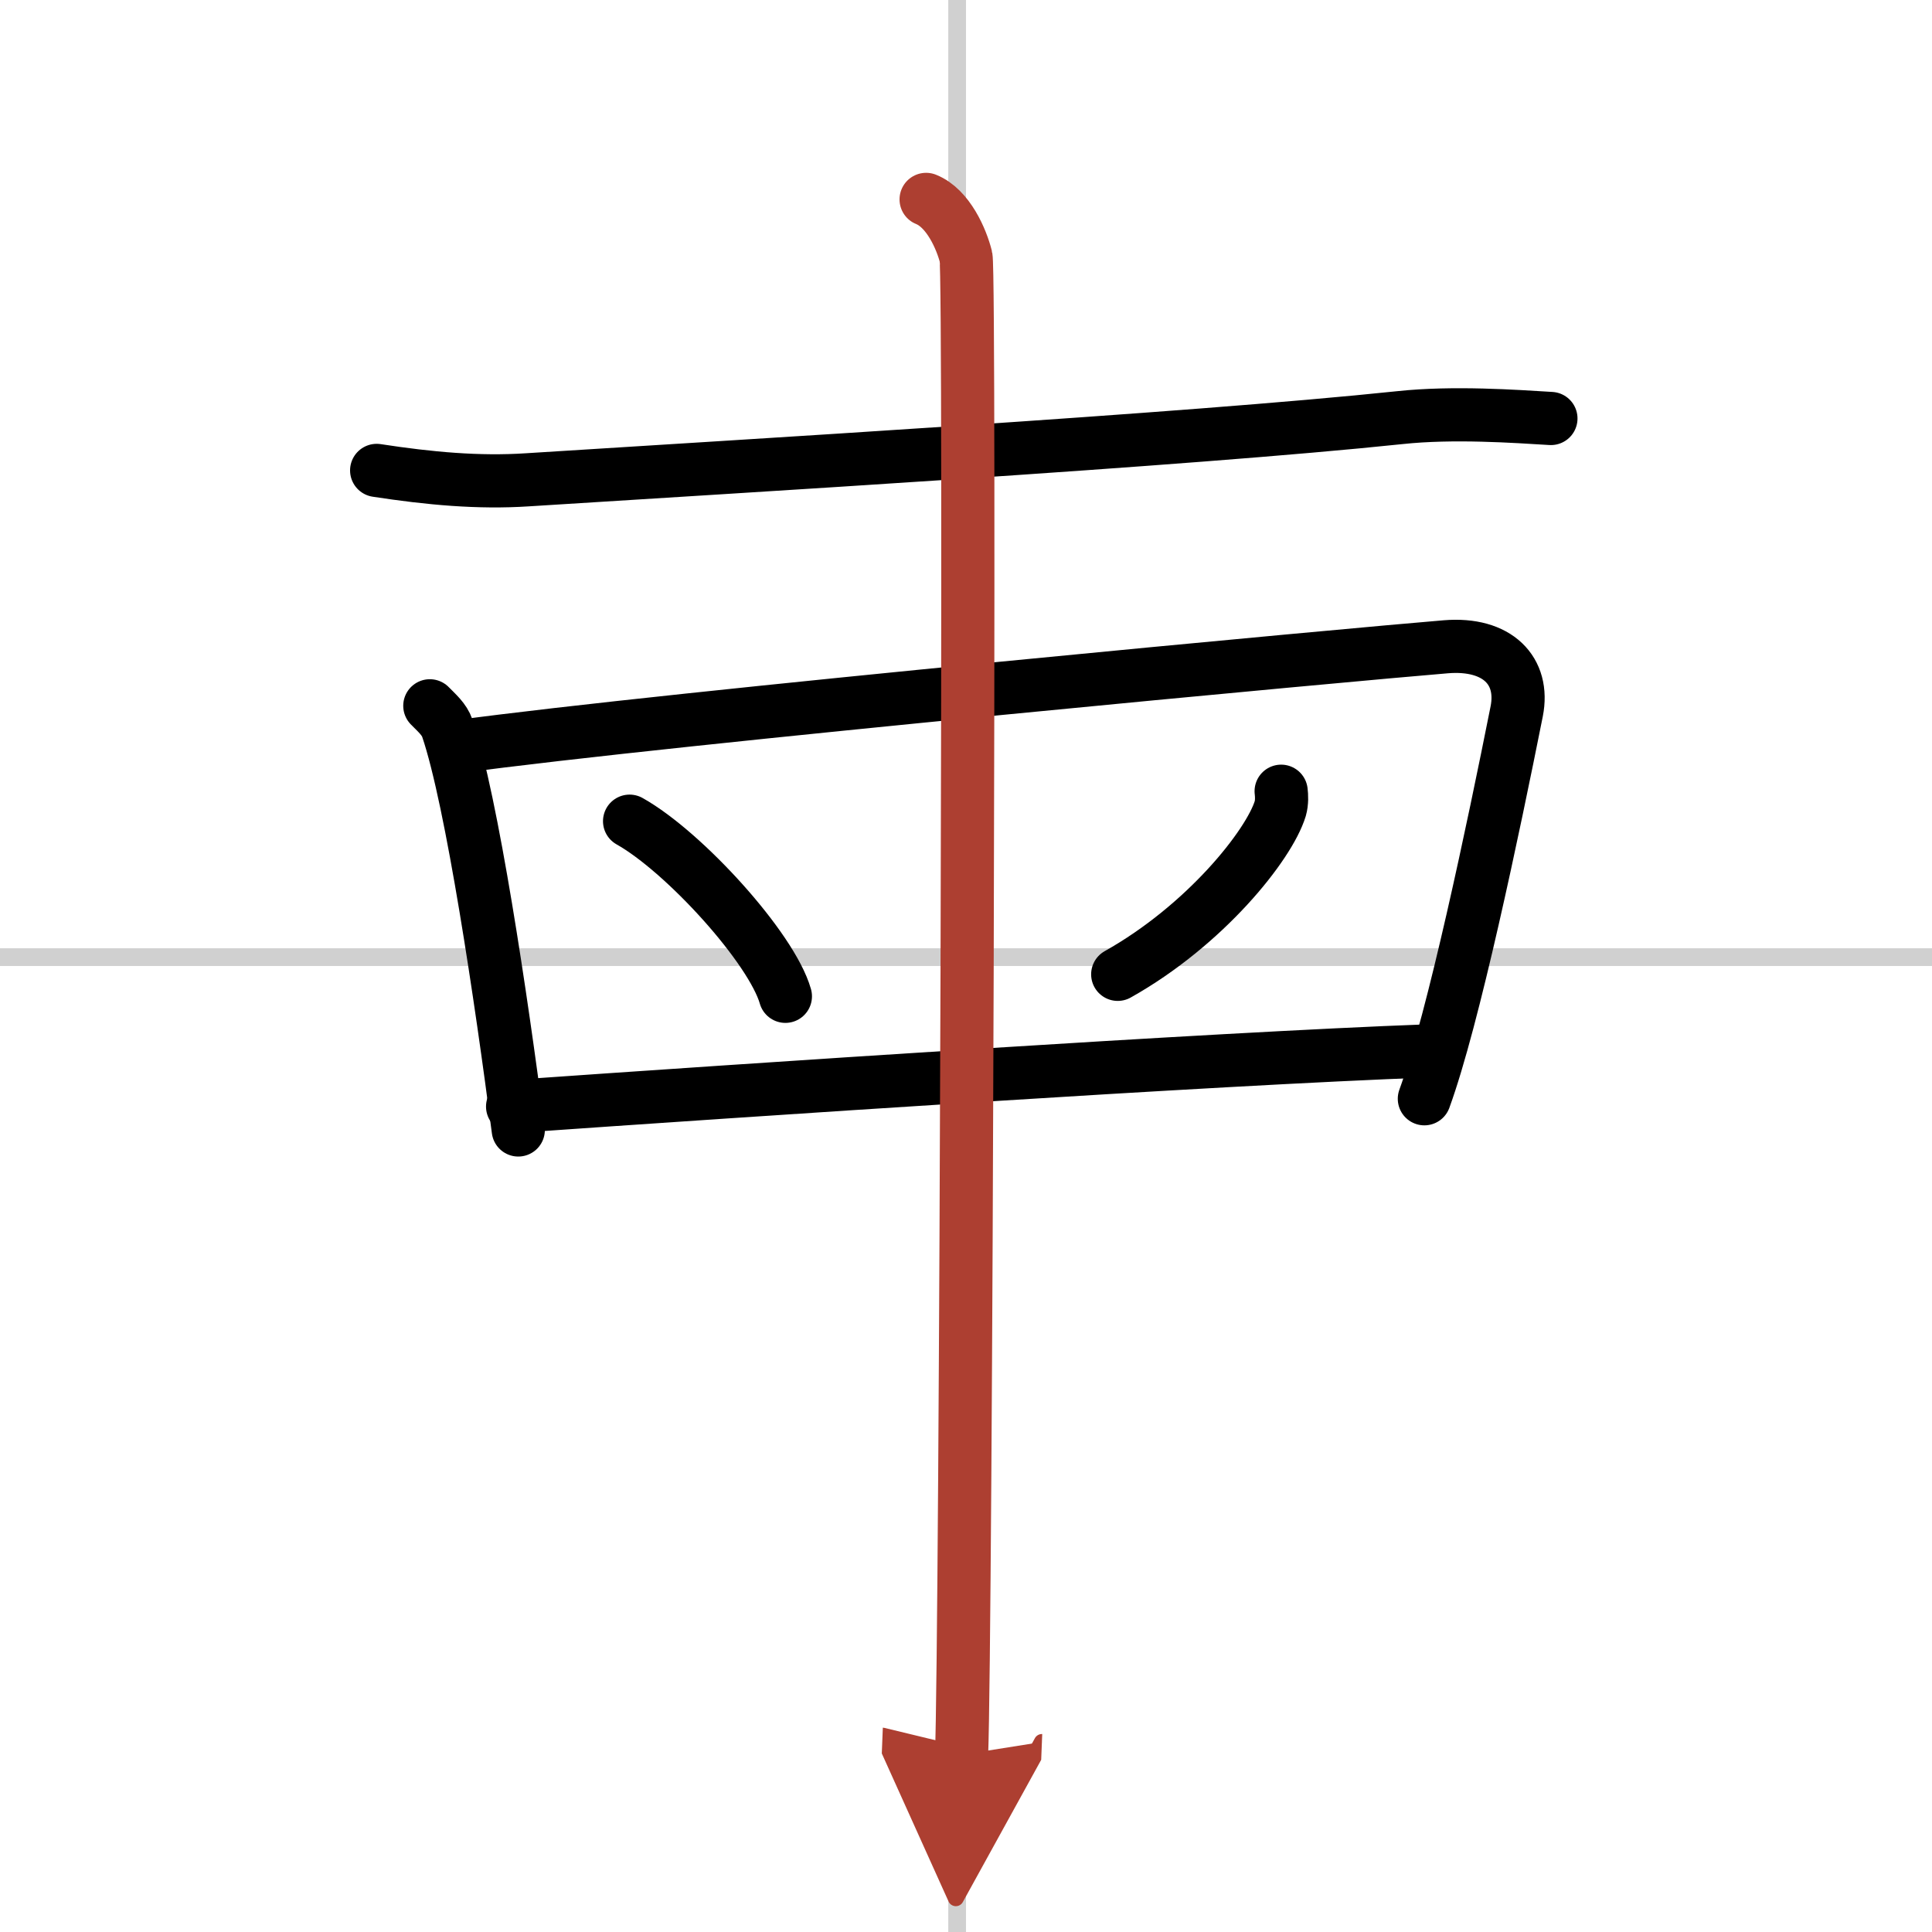 <svg width="400" height="400" viewBox="0 0 109 109" xmlns="http://www.w3.org/2000/svg"><defs><marker id="a" markerWidth="4" orient="auto" refX="1" refY="5" viewBox="0 0 10 10"><polyline points="0 0 10 5 0 10 1 5" fill="#ad3f31" stroke="#ad3f31"/></marker></defs><g fill="none" stroke="#000" stroke-linecap="round" stroke-linejoin="round" stroke-width="3"><rect width="100%" height="100%" fill="#fff" stroke="#fff"/><line x1="54" x2="54" y2="109" stroke="#d0d0d0" stroke-width="1"/><line x2="109" y1="54" y2="54" stroke="#d0d0d0" stroke-width="1"/><path d="m21.25 26.54c3 0.46 5.75 0.71 8.5 0.53 11.73-0.75 37.08-2.23 49.25-3.51 3-0.32 6.5-0.07 8.5 0.05"/><path d="m24.25 39.82c0.4 0.41 0.81 0.75 0.99 1.27 1.39 4.08 3.05 15.33 4 22.66"/><path d="m25.74 42.14c12.01-1.64 51.14-5.27 55.83-5.65 2.92-0.24 4.45 1.36 4 3.64-1.32 6.62-3.57 17.37-5.21 21.86"/><path d="m35.52 46.33c3.1 1.74 8.02 7.17 8.79 9.88"/><path d="m72.28 44.64c0.03 0.24 0.05 0.63-0.05 0.98-0.63 2.06-4.23 6.58-9.17 9.35"/><path d="m28.92 62.43c13.1-0.92 39.41-2.69 51.65-3.14"/><path d="m52.25 11.25c1.25 0.5 2 2.25 2.25 3.25s0 78.25-0.25 84.5" marker-end="url(#a)" stroke="#ad3f31"/></g></svg>
